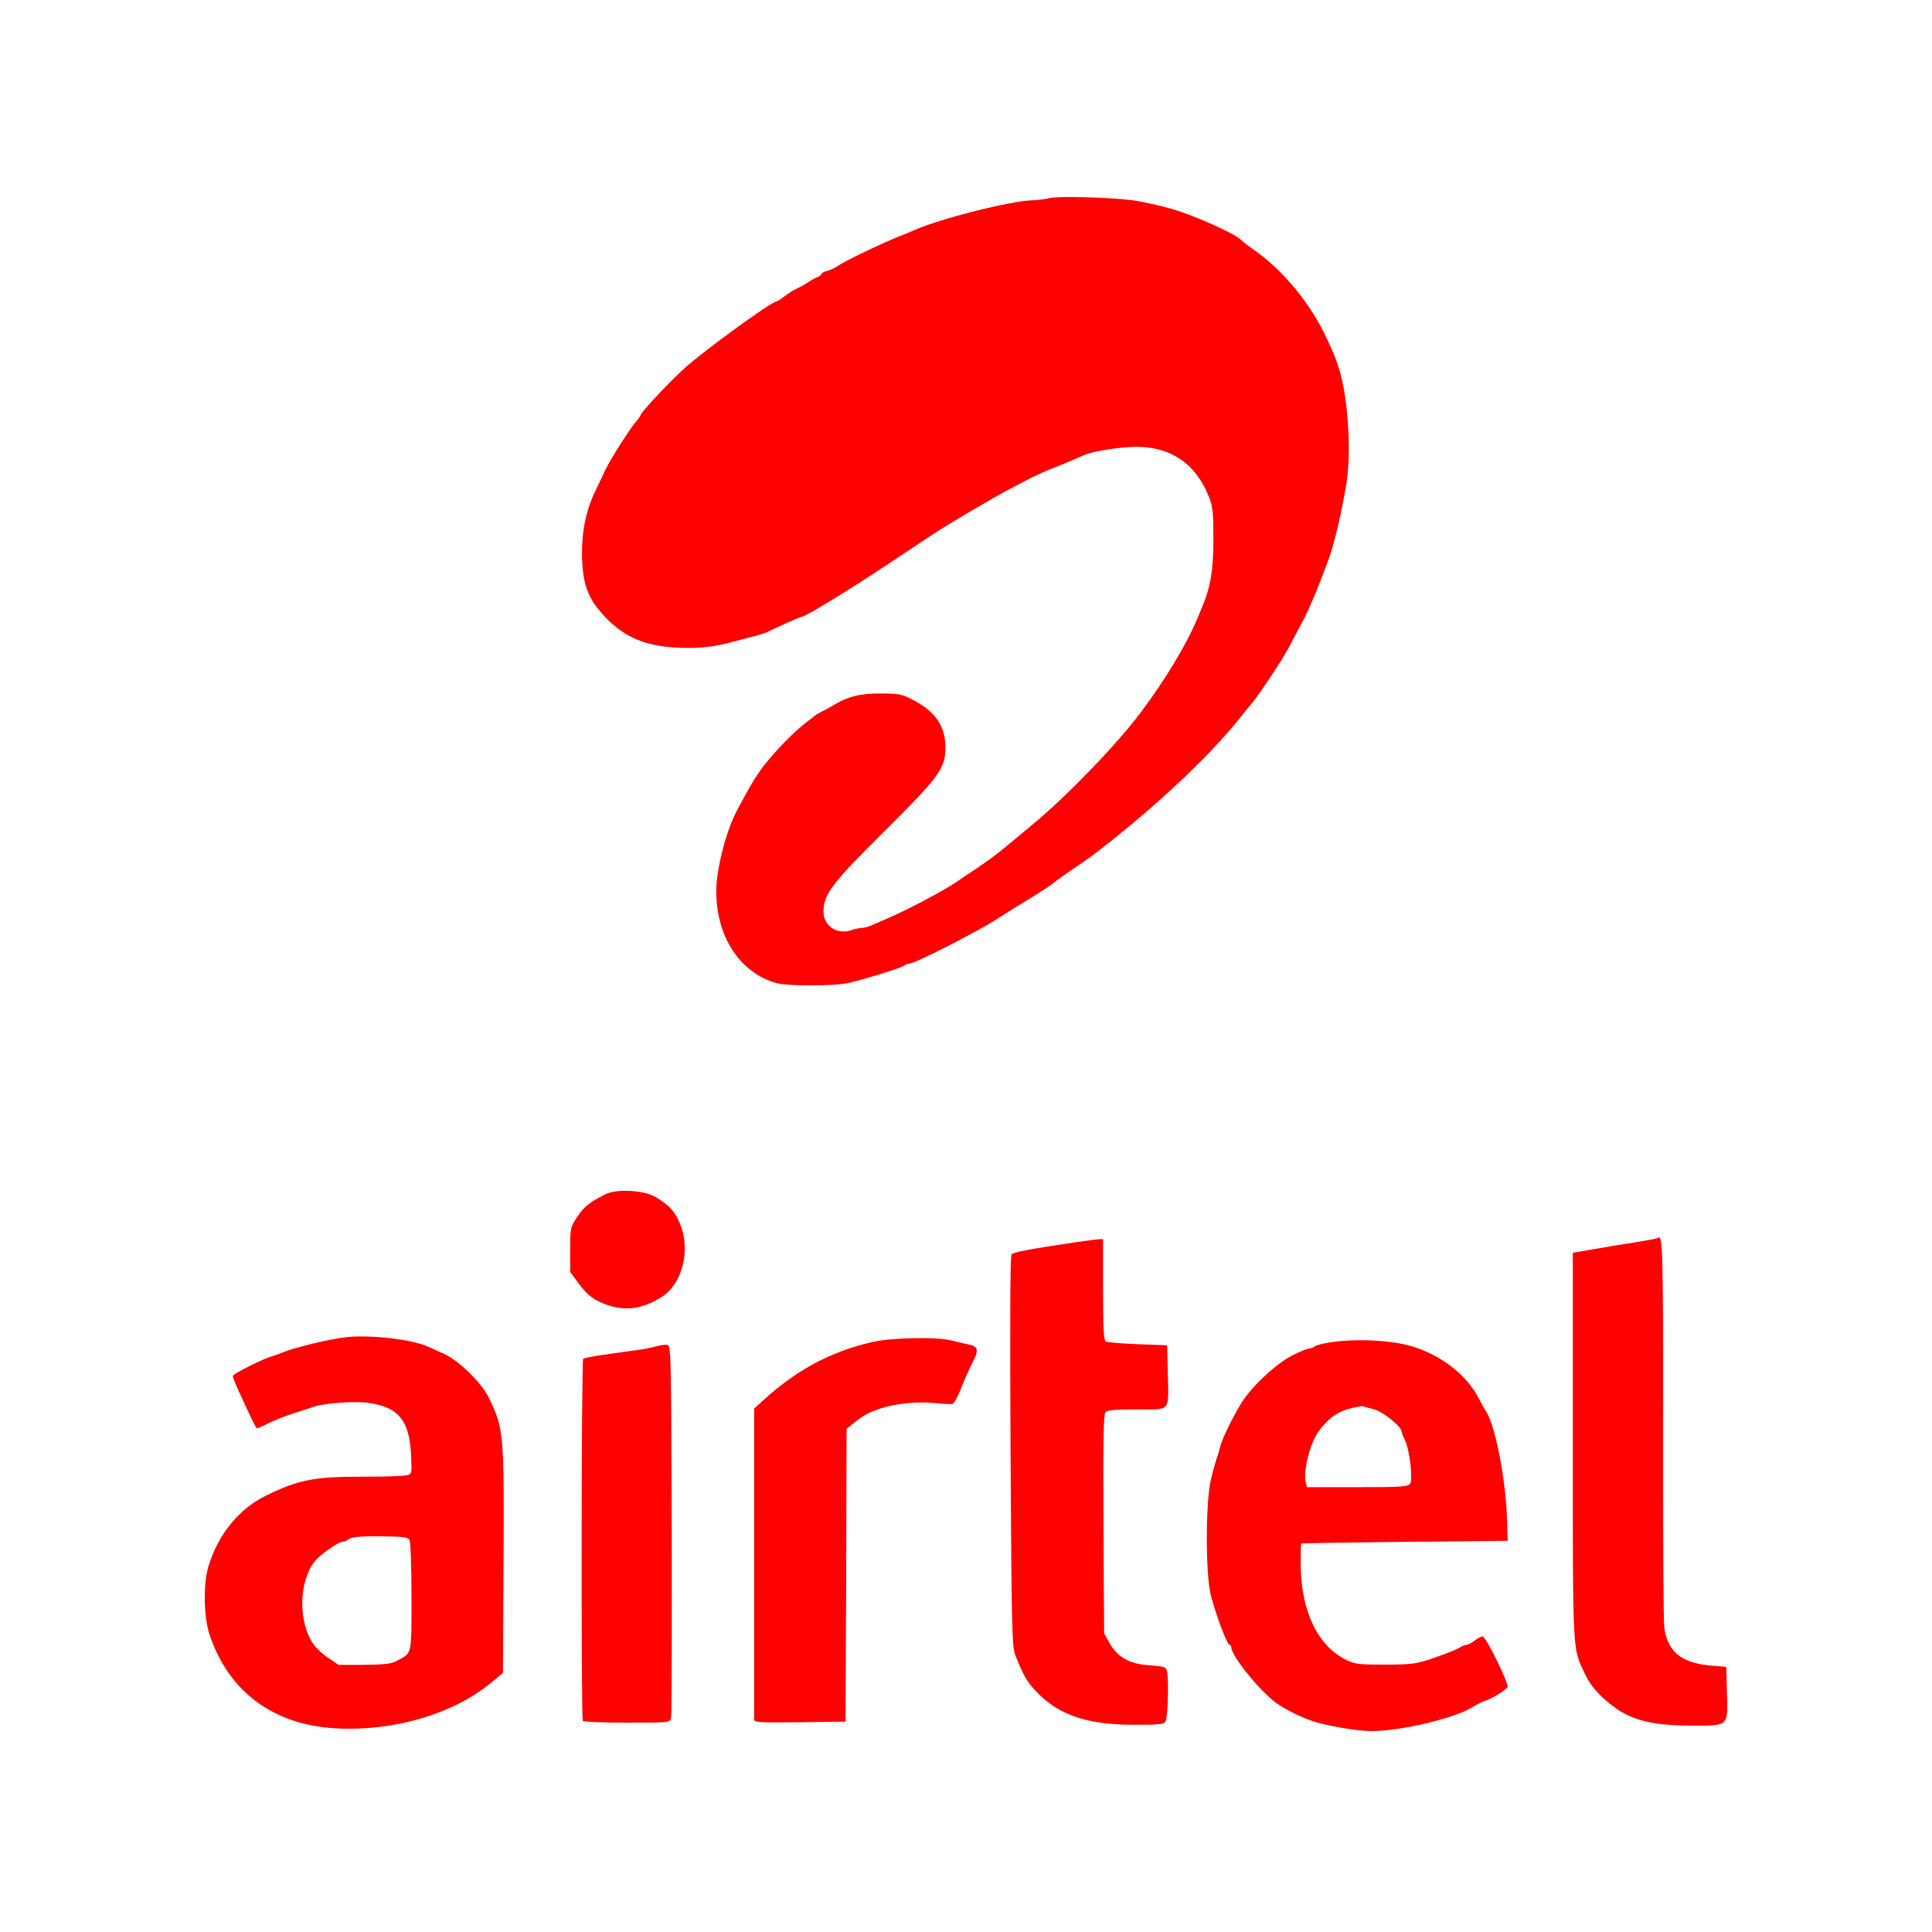 <svg width="500" height="500" viewBox="0 0 500 500" fill="none" xmlns="http://www.w3.org/2000/svg">
<g clip-path="url(#clip0_869_603)">
<path d="M271.322 51.333C270.56 51.551 268.765 51.769 267.351 51.823C261.693 51.932 243.415 56.557 236.778 59.495C236.179 59.767 234.493 60.475 232.97 61.073C228.999 62.597 218.499 67.603 216.867 68.8C216.106 69.29 214.855 69.942 214.039 70.106C213.223 70.323 212.57 70.704 212.57 70.922C212.57 71.139 212.135 71.466 211.645 71.684C211.101 71.847 209.959 72.5 209.034 73.098C208.163 73.697 206.858 74.404 206.151 74.731C205.443 75.003 204.083 75.873 203.104 76.635C202.125 77.397 201.146 77.996 200.983 77.996C199.731 77.996 182.215 90.728 177.264 95.19C173.239 98.835 165.786 106.78 165.786 107.433C165.786 107.596 165.296 108.358 164.643 109.065C163.011 110.915 158.115 118.642 156.701 121.525C156.103 122.886 154.906 125.28 154.144 126.912C151.479 132.353 150.391 138.284 150.663 145.195C150.989 151.996 152.512 155.533 157.136 160.213C161.978 165.055 167.146 167.177 175.306 167.613C180.909 167.885 184.935 167.449 190.538 165.871C192.333 165.382 194.727 164.783 195.869 164.457C197.011 164.185 198.317 163.749 198.861 163.423C200.112 162.77 207.13 159.614 207.456 159.614C208.435 159.614 219.914 152.595 230.522 145.521C237.539 140.842 243.687 136.761 244.231 136.489C244.72 136.162 248.039 134.203 251.575 132.081C255.111 130.014 259.463 127.511 261.258 126.586C263.053 125.661 265.61 124.3 266.97 123.593C268.33 122.94 270.887 121.743 272.682 121.09C274.477 120.383 276.707 119.458 277.578 119.077C278.503 118.696 279.808 118.097 280.57 117.771C282.691 116.9 287.479 116.03 292.157 115.703C302.275 115.05 309.347 119.512 312.992 128.871C313.863 131.102 314.026 132.952 314.026 139.481C314.026 147.426 313.319 151.779 311.197 156.893C310.762 157.927 310.163 159.396 309.837 160.158C307.117 166.688 301.514 176.047 295.095 184.535C289.002 192.697 275.891 206.245 267.242 213.373C264.25 215.876 260.931 218.597 259.898 219.468C257.613 221.372 254.947 223.277 252.01 225.235C250.813 225.997 248.855 227.303 247.658 228.174C244.285 230.459 235.309 235.247 230.25 237.424C228.781 238.077 226.768 238.947 225.789 239.383C224.864 239.818 223.613 240.144 223.015 240.144C222.471 240.144 221.219 240.416 220.24 240.743C216.704 241.994 213.114 239.6 213.114 235.955C213.114 231.493 215.235 228.663 228.618 215.387C243.088 201.022 244.666 198.9 244.666 193.459C244.666 187.854 242 184.045 236.016 180.998C233.405 179.638 232.426 179.475 227.856 179.475C222.525 179.475 219.424 180.236 215.562 182.576C214.691 183.12 213.331 183.828 212.57 184.208C211.808 184.589 211.101 185.025 210.938 185.188C210.775 185.351 209.687 186.167 208.49 187.092C205.607 189.269 200.547 194.438 197.664 198.192C195.651 200.804 194.183 203.253 190.755 209.673C187.927 215.006 185.37 224.909 185.37 230.677C185.37 242.375 191.463 251.734 200.874 254.4C203.703 255.217 215.235 255.217 219.207 254.455C223.123 253.639 233.351 250.483 234.003 249.884C234.33 249.612 234.874 249.394 235.309 249.394C236.723 249.394 252.88 241.178 258.429 237.587C259.68 236.771 261.095 235.846 261.639 235.519C262.128 235.247 264.685 233.669 267.351 232.037C269.962 230.405 272.247 228.881 272.41 228.718C272.573 228.5 274.423 227.14 276.49 225.725C278.611 224.256 281.059 222.569 281.93 221.971C282.855 221.318 285.411 219.359 287.642 217.563C301.786 206.3 314.298 194.275 321.587 184.916C322.784 183.447 323.872 182.086 324.035 181.923C324.471 181.597 328.17 176.264 330.727 172.238C331.869 170.551 333.61 167.558 334.589 165.599C335.623 163.641 337.037 160.974 337.744 159.614C338.451 158.254 339.975 154.717 341.171 151.724C342.314 148.732 343.456 145.793 343.674 145.195C345.197 141.331 347.536 131.374 348.57 124.246C349.712 116.193 348.842 102.971 346.611 95.68C345.687 92.687 345.469 92.143 343.456 87.79C339.104 78.431 332.141 69.942 324.144 64.392C323.056 63.631 321.696 62.597 321.098 61.998C319.139 60.257 309.184 55.795 303.363 54.108C300.263 53.183 295.639 52.204 293.082 51.823C287.207 51.061 273.117 50.681 271.322 51.333Z" fill="#FF0000"/>
<path d="M429.028 320.403C428.865 320.512 426.362 321.002 423.37 321.492C420.378 321.927 415.482 322.743 412.49 323.287L407.05 324.212V374.272C407.05 428.629 406.941 426.344 410.151 433.146C411.239 435.485 412.762 437.499 415.101 439.621C420.868 444.899 426.253 446.531 437.732 446.586C447.524 446.586 447.143 446.966 446.925 437.934L446.762 431.405L442.573 431.024C435.121 430.371 431.53 427.378 430.714 421.175C430.497 419.325 430.333 396.036 430.388 369.483C430.442 323.505 430.333 319.097 429.028 320.403Z" fill="#FF0000"/>
<path d="M278.394 321.491C266.317 323.286 262.292 324.048 261.802 324.647C261.421 325.082 261.367 342.44 261.53 375.631C261.802 421.99 261.911 426.18 262.781 428.411C264.849 433.689 265.937 435.539 268.711 438.314C274.423 444.027 281.713 446.367 293.681 446.367C300.317 446.367 301.242 446.258 301.677 445.388C302.221 444.354 302.493 434.886 302.058 432.71C301.732 431.349 301.514 431.295 297.434 430.968C292.266 430.642 289.22 428.901 287.098 425.146L285.738 422.698L285.575 394.512C285.466 373.509 285.575 366.109 286.065 365.51C286.554 364.912 288.404 364.749 294.225 364.749C303.201 364.749 302.439 365.619 302.221 355.226L302.058 348.153L294.442 347.881C290.253 347.718 286.5 347.391 286.173 347.173C285.629 346.847 285.466 343.528 285.466 333.679V320.675L284.269 320.729C283.562 320.783 280.951 321.11 278.394 321.491Z" fill="#FF0000"/>
<path d="M89.898 346.031C85.818 346.412 76.026 348.751 73.034 350.057C72.436 350.329 71.348 350.71 70.586 350.928C68.192 351.581 60.25 355.553 60.25 356.097C60.25 356.369 60.74 357.621 61.284 358.926C64.874 366.816 66.234 369.646 66.506 369.646C66.669 369.646 67.213 369.428 67.757 369.156C70.532 367.741 73.904 366.381 76.57 365.565C78.202 365.075 80.16 364.422 80.922 364.15C83.969 363.062 92.074 362.518 95.828 363.116C103.226 364.313 105.946 367.741 106.381 376.502C106.599 381.344 106.599 381.453 105.348 381.78C104.64 381.997 99.636 382.161 94.25 382.161C81.303 382.161 77.332 382.922 68.954 387.003C61.773 390.486 56.442 397.07 53.885 405.558C52.58 410.074 52.743 418.508 54.212 422.97C59.108 437.77 70.749 446.422 86.96 447.292C101.703 448.108 116.881 443.701 126.618 435.866L130.154 432.982L130.317 404.198C130.481 370.843 130.426 369.7 126.401 361.538C124.605 357.838 118.567 351.962 114.813 350.329C113.073 349.513 111.169 348.697 110.57 348.425C106.49 346.629 96.154 345.432 89.898 346.031ZM105.946 398.484C106.272 398.92 106.49 405.395 106.49 413.23C106.49 428.683 106.708 427.704 102.682 429.826C101.159 430.642 99.472 430.805 94.196 430.86H87.613L84.893 429.01C83.424 428.03 81.684 426.398 81.085 425.473C77.06 419.596 77.332 409.095 81.575 403.925C82.826 402.348 87.613 399.028 88.484 399.028C89.028 399.028 89.626 398.811 89.953 398.539C90.714 397.722 93.216 397.505 99.581 397.614C104.151 397.668 105.565 397.831 105.946 398.484Z" fill="#FF0000"/>
<path d="M225.626 347.337C214.801 349.894 206.151 354.519 197.447 362.464L195.162 364.531V404.252C195.162 426.072 195.162 444.354 195.162 444.898C195.162 445.769 195.978 445.823 207.021 445.715L218.826 445.551L218.989 407.626L219.098 369.755L221.165 368.123C223.613 366.164 224.81 365.565 227.965 364.477C231.719 363.225 237.594 362.627 242.001 363.117C244.177 363.334 246.244 363.443 246.57 363.28C246.951 363.171 247.93 361.321 248.801 359.145C249.617 356.968 250.922 354.139 251.575 352.833C253.37 349.405 253.207 348.534 250.813 347.99C249.671 347.718 247.604 347.228 246.135 346.902C242.273 345.922 230.468 346.194 225.626 347.337Z" fill="#FF0000"/>
<path d="M343.946 347.446C342.151 347.718 340.465 348.208 340.193 348.48C339.866 348.752 339.322 348.969 338.887 348.969C338.452 348.969 336.493 349.731 334.589 350.711C330.401 352.778 323.981 358.709 321.261 363.117C318.868 366.98 316.093 372.748 315.658 374.815C315.441 375.686 315.114 376.937 314.842 377.536C314.625 378.135 313.972 380.474 313.428 382.705C311.959 388.582 311.959 407.408 313.373 412.904C314.679 417.964 317.617 425.691 318.161 425.691C318.433 425.691 318.65 425.963 318.65 426.289C318.65 428.357 325.124 436.573 329.693 440.273C331.706 441.906 336.221 444.246 339.594 445.388C343.239 446.64 351.29 448 354.881 448C362.605 448 376.532 444.681 381.156 441.743C382.244 441.09 383.713 440.328 384.474 440.11C386.106 439.62 389.697 437.39 390.132 436.628C390.621 435.866 384.529 423.514 383.713 423.514C383.332 423.514 382.353 424.004 381.591 424.603C380.829 425.201 379.905 425.691 379.469 425.691C379.089 425.691 378.273 426.017 377.674 426.453C377.076 426.834 374.247 427.976 371.418 428.956C366.577 430.642 365.761 430.751 358.634 430.806C351.889 430.806 350.746 430.697 348.57 429.663C340.954 426.017 336.602 416.822 336.602 404.416C336.602 401.749 336.657 399.519 336.765 399.464C336.82 399.355 348.897 399.192 363.53 399.029L390.186 398.757L390.023 393.316C389.697 382.651 386.868 368.286 384.42 365.021C384.202 364.695 383.441 363.334 382.733 361.974C379.796 356.152 373.594 351.146 366.25 348.697C360.865 346.847 351.018 346.303 343.946 347.446ZM355.642 364.749C357.927 365.348 362.714 369.211 362.714 370.408C362.714 370.734 363.095 371.714 363.53 372.53C364.781 374.979 365.761 383.032 364.89 384.065C364.346 384.773 362.225 384.882 351.236 384.882H338.234L337.908 383.521C337.201 380.746 339.105 373.292 341.281 370.408C343.674 367.198 345.796 365.565 348.951 364.64C350.692 364.151 352.378 363.824 352.759 363.933C353.085 364.042 354.391 364.423 355.642 364.749Z" fill="#FF0000"/>
<path d="M156.538 309.141C152.404 311.263 151.152 312.297 149.357 314.963C147.616 317.629 147.562 317.847 147.562 323.397V329.165L149.629 331.994C152.077 335.313 153.709 336.51 157.3 337.762C162.141 339.34 166.33 338.741 171.172 335.694C176.992 331.994 179.005 322.526 175.469 315.562C174.218 313.113 173.13 311.97 169.866 309.903C166.928 307.998 159.476 307.563 156.538 309.141Z" fill="#FF0000"/>
<path d="M169.866 348.426C168.995 348.698 166.547 349.188 164.426 349.46C162.359 349.732 158.551 350.276 155.994 350.657C153.437 350.983 151.207 351.473 150.935 351.636C150.445 352.072 150.391 444.518 150.826 445.335C151.043 445.607 155.885 445.824 162.25 445.824C173.347 445.824 173.402 445.824 173.674 444.573C173.837 443.92 173.891 421.937 173.837 395.765C173.674 348.589 173.674 348.154 172.586 348.045C171.987 347.991 170.791 348.154 169.866 348.426Z" fill="#FF0000"/>
</g>
<defs>
<clipPath id="clip0_869_603">
<rect width="394" height="397" fill="white" transform="translate(53 51)"/>
</clipPath>
</defs>
</svg>
